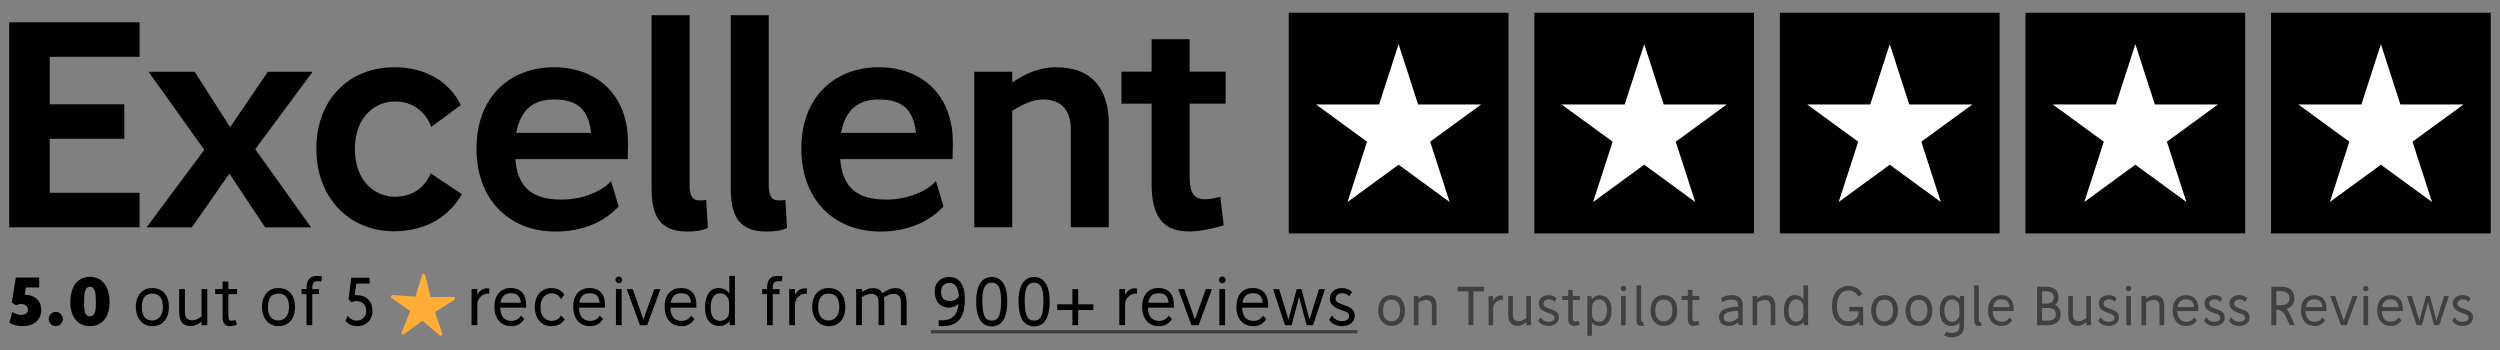 <svg xmlns="http://www.w3.org/2000/svg" id="Layer_1" data-name="Layer 1" viewBox="0 0 500 70"><rect x="0" y="0" width="500" height="70" fill="#808080" stroke="none"/><defs><style>      .cls-1 {        fill: #404040;      }      .cls-2 {        fill: #ffad36;      }      .cls-3 {        fill: #fff;      }    </style></defs><g><path d="M9.95,11.36v9.5h14.92v6.9h-14.92v10.8h17.96v6.9H1.85V4.46h26.07v6.9H9.95Z"></path><path d="M51.05,29.85l11.15,15.61h-9.18l-7.15-10.74-7.49,10.74h-9.06l11.54-15.49-11.15-15.61h9.23l7.09,11.08,7.54-11.08h8.95l-11.49,15.49Z"></path><path d="M92.15,21.03l-5.91,4.35c-.96-2.77-3.49-5.09-7.26-5.09s-8,2.88-8,9.5,4.17,9.56,8,9.56c3.6,0,6.02-1.92,7.15-4.69l6.25,4.18c-2.48,4.3-6.98,7.41-13.57,7.41-9.23,0-15.54-6.96-15.54-16.46,0-10.01,6.64-16.34,15.6-16.34,6.87,0,11.26,3.39,13.29,7.58Z"></path><path d="M125.6,28.83l-.06,3h-22.47c.45,5.43,3.1,8.09,9.23,8.09,4.9,0,8.67-2.15,9.91-3.73l1.52,5.09c-2.76,3-7.04,5.03-12.61,5.03-9.4,0-15.82-6.5-15.82-16.57,0-10.74,7.04-16.29,15.48-16.29s14.98,5.43,14.81,15.38ZM103.24,26.57h14.98c-.51-4.47-2.48-6.67-7.43-6.67-4.11,0-6.7,2.04-7.54,6.67Z"></path><path d="M139.89,40.08c.51,0,.96,0,1.35-.11l.34,5.6c-1.07.57-2.65.74-4.22.74-6.19-.06-7.09-4.18-7.04-9.22V3.04h7.6v33.93c0,2.32.62,3.11,1.97,3.11Z"></path><path d="M155.72,40.08c.51,0,.96,0,1.35-.11l.34,5.6c-1.07.57-2.65.74-4.22.74-6.19-.06-7.09-4.18-7.04-9.22V3.04h7.6v33.93c0,2.32.62,3.11,1.97,3.11Z"></path><path d="M190.57,28.83l-.06,3h-22.47c.45,5.43,3.1,8.09,9.23,8.09,4.9,0,8.67-2.15,9.91-3.73l1.52,5.09c-2.76,3-7.04,5.03-12.61,5.03-9.4,0-15.82-6.5-15.82-16.57,0-10.74,7.04-16.29,15.48-16.29s14.98,5.43,14.81,15.38ZM168.21,26.57h14.98c-.51-4.47-2.48-6.67-7.43-6.67-4.11,0-6.7,2.04-7.54,6.67Z"></path><path d="M221.76,24.93v20.53h-7.6v-19.62c0-3.56-1.69-5.94-5.57-5.94-2.03,0-4.05.96-6.14,2.26v23.3h-7.6V14.35h7.6v2.15c2.59-1.75,5.35-3.05,8.73-3.05,7.38,0,10.59,4.47,10.59,11.48Z"></path><path d="M237.92,20.74v14.53c0,3.39.96,4.58,3.04,4.58,1.01,0,2.2-.23,3.1-.51l.68,5.71c-2.7.85-5.18,1.24-6.93,1.24-6.36,0-7.54-4.58-7.49-10.01v-15.55h-6.03v-6.39h6.03v-6.5h7.6v6.5h7.21v6.39h-7.21Z"></path></g><g><g><path d="M7.85,57.49h-2.68l-.21,1.47c2,0,3.29,1.18,3.29,3.02s-1.27,3.24-3.74,3.24c-1.21,0-2.17-.34-2.64-.66l.59-2.18c.29.21.94.59,1.76.59.97,0,1.37-.5,1.37-1.01,0-.58-.48-1.16-1.36-1.16-.29,0-.64.07-1.02.22l-.85-.5.8-5.01h4.68v1.97Z"></path><path d="M12.57,63.8c0,.76-.67,1.42-1.42,1.42s-1.41-.66-1.41-1.42.65-1.43,1.41-1.43,1.42.66,1.42,1.43Z"></path><path d="M21.92,60.48c0,2.56-1.2,4.67-3.8,4.75h-.25c-2.6-.08-3.81-2.19-3.81-4.75,0-2.69,1.08-5,3.81-5.12h.25c2.72.12,3.8,2.43,3.8,5.12ZM16.82,60.5c0,1.72.12,2.76,1.16,2.76s1.2-1.09,1.2-2.76c0-1.9-.16-3.15-1.2-3.15s-1.16,1.3-1.16,3.15Z"></path><path d="M33.78,61.44c0,2.21-1.18,3.79-3.34,3.79s-3.28-1.89-3.28-3.79c0-2.39,1.31-3.83,3.25-3.83,2.18,0,3.37,1.48,3.37,3.83ZM28.36,61.44c0,1.84.84,2.66,2.08,2.66s2.14-1,2.14-2.66c0-1.99-.86-2.72-2.18-2.72-1.19,0-2.04.76-2.04,2.72Z"></path><path d="M41.46,57.82v7.22h-1.15v-.7c-.81.58-1.48.88-2.17.88-1.61,0-2.31-.96-2.31-2.93v-4.48h1.15v4.49c0,1.13.38,1.76,1.48,1.76.56,0,1.14-.25,1.85-.74v-5.51h1.15Z"></path><path d="M45.67,58.82v4.25c0,.83.16,1.08.56,1.08.3,0,.65-.08.86-.17l.29.96c-.54.21-1.07.3-1.41.3-.97,0-1.45-.63-1.45-1.71v-4.71h-1.49v-1h1.49v-1.51h1.15v1.51h1.74v1h-1.74Z"></path><path d="M59.01,61.44c0,2.21-1.18,3.79-3.34,3.79s-3.28-1.89-3.28-3.79c0-2.39,1.31-3.83,3.25-3.83,2.18,0,3.37,1.48,3.37,3.83ZM53.59,61.44c0,1.84.84,2.66,2.08,2.66s2.14-1,2.14-2.66c0-1.99-.86-2.72-2.18-2.72-1.19,0-2.04.76-2.04,2.72Z"></path><path d="M62.45,57.82h1.36v1h-1.36v6.22h-1.15v-6.22h-.98v-1h.98c-.01-1.81.59-2.64,2.12-2.64.3,0,.63.04.99.09l-.18,1.02c-.26-.04-.47-.05-.67-.05-.91,0-1.11.43-1.11,1.57Z"></path><path d="M73.91,56.72h-2.64l-.34,2.3c2.26-.08,3.57,1.09,3.57,3.31,0,1.46-1.21,2.9-2.9,2.9-1.2,0-1.91-.35-2.52-1.06l.46-1.01c.35.54,1.07.97,1.76.97,1.1,0,1.95-.81,1.95-1.92,0-1.21-.84-1.99-1.89-1.99-.38,0-.72.08-1.06.24l-.6-.58.55-4.34h3.67v1.19Z"></path><path d="M97.84,57.7v1.06c-.1-.03-.21-.03-.31-.03-.85,0-1.78.67-2.02,1.68-.05.22-.05.54-.05.58v4.04h-1.15v-7.22h1.15v1.16c.47-.84,1.07-1.3,1.99-1.3.13,0,.26.01.4.03Z"></path><path d="M104.19,63.13l.67.68c-.54.84-1.35,1.42-2.57,1.42-2.14,0-3.4-1.48-3.4-3.86,0-2.69,1.53-3.77,3.28-3.77s3.06,1.01,3.06,3.35v.58h-5.19c.03,1.71.78,2.65,2.25,2.65.98,0,1.54-.47,1.91-1.05ZM100.1,60.55h4.06c-.1-1.3-.69-1.9-2.01-1.9-1.18,0-1.85.63-2.05,1.9Z"></path><path d="M112.85,58.99l-.65.85c-.27-.56-.85-1.18-1.89-1.18-.93,0-2.21.7-2.21,2.74,0,2.15,1.27,2.77,2.21,2.77.99,0,1.55-.46,1.87-1.06l.8.79c-.54.68-1.24,1.33-2.74,1.33-2.08,0-3.28-1.68-3.28-3.82,0-2.36,1.36-3.79,3.32-3.79,1.55,0,2.25.75,2.59,1.38Z"></path><path d="M119.95,63.13l.67.68c-.54.84-1.35,1.42-2.57,1.42-2.14,0-3.4-1.48-3.4-3.86,0-2.69,1.53-3.77,3.28-3.77s3.06,1.01,3.06,3.35v.58h-5.19c.03,1.71.78,2.65,2.25,2.65.98,0,1.54-.47,1.91-1.05ZM115.86,60.55h4.06c-.1-1.3-.69-1.9-2.01-1.9-1.18,0-1.85.63-2.05,1.9Z"></path><path d="M124.43,55.97c0,.37-.3.67-.67.67s-.67-.3-.67-.67.3-.67.67-.67.67.3.67.67ZM123.19,65.04v-7.22h1.15v7.22h-1.15Z"></path><path d="M132.09,57.82l-2.66,7.22h-1.44l-2.65-7.22h1.21l2.13,6.09,2.18-6.09h1.23Z"></path><path d="M138.23,63.13l.67.68c-.54.84-1.35,1.42-2.57,1.42-2.14,0-3.4-1.48-3.4-3.86,0-2.69,1.53-3.77,3.28-3.77s3.06,1.01,3.06,3.35v.58h-5.19c.03,1.71.78,2.65,2.25,2.65.98,0,1.54-.47,1.91-1.05ZM134.14,60.55h4.06c-.1-1.3-.69-1.9-2.01-1.9-1.18,0-1.85.63-2.05,1.9Z"></path><path d="M146.98,55.19v9.84h-.99l-.14-.76c-.37.45-1.01.94-1.85.94-2.04,0-3-1.47-3-3.69,0-2.38.98-3.92,2.69-3.92,1.16,0,1.93.62,2.17,1.16v-3.57h1.14ZM145.75,62.86c.04-.18.08-.56.08-.77v-1.44c0-.2-.04-.51-.09-.7-.27-.88-1.04-1.3-1.71-1.3-1.24,0-1.89,1.12-1.89,2.89,0,1.61.65,2.64,1.89,2.64.8,0,1.57-.55,1.72-1.31Z"></path><path d="M154.55,57.82h1.36v1h-1.36v6.22h-1.15v-6.22h-.98v-1h.98c-.01-1.81.59-2.64,2.12-2.64.3,0,.63.04.99.09l-.18,1.02c-.26-.04-.47-.05-.67-.05-.91,0-1.11.43-1.11,1.57Z"></path><path d="M161.38,57.7v1.06c-.1-.03-.21-.03-.31-.03-.85,0-1.78.67-2.02,1.68-.05.22-.05.54-.05.58v4.04h-1.15v-7.22h1.15v1.16c.47-.84,1.07-1.3,1.99-1.3.13,0,.26.01.41.03Z"></path><path d="M169.06,61.44c0,2.21-1.18,3.79-3.34,3.79s-3.28-1.89-3.28-3.79c0-2.39,1.31-3.83,3.25-3.83,2.18,0,3.37,1.48,3.37,3.83ZM163.64,61.44c0,1.84.84,2.66,2.08,2.66s2.14-1,2.14-2.66c0-1.99-.86-2.72-2.18-2.72-1.19,0-2.04.76-2.04,2.72Z"></path><path d="M181.33,60.56v4.47h-1.15v-4.49c0-1.13-.38-1.76-1.44-1.76-.73,0-1.35.3-1.97.71.07.32.09.67.09,1.06v4.47h-1.15v-4.49c0-1.13-.37-1.76-1.44-1.76-.69,0-1.29.28-1.89.66v5.59h-1.15v-7.22h1.15v.62c.69-.47,1.36-.8,2.23-.8.93,0,1.54.35,1.89,1.04.81-.59,1.55-1.04,2.57-1.04,1.55,0,2.25,1,2.25,2.93Z"></path><path d="M192.98,59.83c0,2.73-.72,5.39-4.38,5.39-.27,0-.56-.01-.86-.04v-1.14c.21.01.42.03.61.03,2.23,0,3.15-1.19,3.37-3.33-.51.5-1.25.79-1.99.79-1.37,0-2.78-.97-2.78-3.2s1.61-2.94,2.91-2.94c1.66,0,3.11,1.09,3.11,4.45ZM191.77,59.22c-.08-1.22-.47-2.64-1.91-2.64-.85,0-1.65.58-1.65,1.73,0,1.01.33,1.82,1.76,1.89,1.02,0,1.57-.51,1.79-.98Z"></path><path d="M201.46,60.26c0,2.85-.8,4.93-2.99,5.01h-.25c-2.18-.08-2.99-2.17-2.99-5.01,0-2.44.68-4.75,2.99-4.86h.25c2.31.1,2.99,2.41,2.99,4.86ZM196.47,60.47c.08,2.3.39,3.65,1.88,3.65s1.8-1.35,1.87-3.65c0-1.88-.1-3.92-1.87-3.94-1.78.01-1.88,2.06-1.88,3.94Z"></path><path d="M209.93,60.26c0,2.85-.8,4.93-2.99,5.01h-.25c-2.18-.08-2.99-2.17-2.99-5.01,0-2.44.68-4.75,2.99-4.86h.25c2.31.1,2.99,2.41,2.99,4.86ZM204.94,60.47c.08,2.3.39,3.65,1.88,3.65s1.8-1.35,1.87-3.65c0-1.88-.1-3.92-1.87-3.94-1.78.01-1.88,2.06-1.88,3.94Z"></path><path d="M215.63,60.86h3.04v1.15h-3.04v3.03h-1.15v-3.03h-3.04v-1.15h3.04v-3.04h1.15v3.04Z"></path><path d="M227.39,57.7v1.06c-.1-.03-.21-.03-.31-.03-.85,0-1.78.67-2.02,1.68-.05.22-.05.54-.05.58v4.04h-1.15v-7.22h1.15v1.16c.47-.84,1.07-1.3,1.99-1.3.13,0,.26.01.41.03Z"></path><path d="M233.73,63.13l.67.68c-.54.84-1.35,1.42-2.57,1.42-2.14,0-3.4-1.48-3.4-3.86,0-2.69,1.53-3.77,3.28-3.77s3.06,1.01,3.06,3.35v.58h-5.19c.03,1.71.78,2.65,2.25,2.65.98,0,1.54-.47,1.91-1.05ZM229.65,60.55h4.06c-.1-1.3-.69-1.9-2.01-1.9-1.17,0-1.85.63-2.05,1.9Z"></path><path d="M242.39,57.82l-2.66,7.22h-1.44l-2.65-7.22h1.21l2.13,6.09,2.18-6.09h1.23Z"></path><path d="M245.11,55.97c0,.37-.3.67-.67.67s-.67-.3-.67-.67.3-.67.67-.67.67.3.67.67ZM243.87,65.04v-7.22h1.15v7.22h-1.15Z"></path><path d="M252.58,63.13l.67.68c-.54.84-1.35,1.42-2.57,1.42-2.14,0-3.4-1.48-3.4-3.86,0-2.69,1.53-3.77,3.28-3.77s3.06,1.01,3.06,3.35v.58h-5.18c.03,1.71.78,2.65,2.25,2.65.98,0,1.54-.47,1.91-1.05ZM248.49,60.55h4.06c-.1-1.3-.69-1.9-2.01-1.9-1.18,0-1.85.63-2.05,1.9Z"></path><path d="M265.01,57.82l-2.4,7.22h-1.29l-1.5-5.64-1.5,5.64h-1.31l-2.4-7.22h1.21l1.88,6.08,1.65-6.08h.93l1.63,6.08,1.89-6.08h1.21Z"></path><path d="M269.85,59.3c-.38-.46-.94-.66-1.45-.66-.67,0-1.28.37-1.28,1.12,0,1.54,3.83.93,3.83,3.32,0,1.47-1.25,2.15-2.55,2.15-1.02,0-2.08-.45-2.57-1.26l.56-.89c.47.84,1.32,1.15,2.01,1.15.81,0,1.44-.39,1.44-.93,0-.91-.78-.98-1.8-1.36-.97-.37-2.08-.96-2.08-2.24,0-1.38,1.19-2.09,2.42-2.09.75,0,1.49.25,2.01.77l-.54.92Z"></path><path class="cls-1" d="M280.99,62.13c0,1.78-.95,3.06-2.7,3.06s-2.65-1.53-2.65-3.06c0-1.93,1.06-3.1,2.63-3.1,1.76,0,2.72,1.2,2.72,3.1ZM276.61,62.13c0,1.48.68,2.15,1.68,2.15s1.73-.81,1.73-2.15c0-1.61-.7-2.2-1.76-2.2-.96,0-1.65.61-1.65,2.2Z"></path><path class="cls-1" d="M287.31,61.42v3.62h-.93v-3.63c0-.91-.3-1.43-1.16-1.43-.56,0-1.04.23-1.53.54v4.52h-.93v-5.83h.93v.49c.56-.38,1.1-.66,1.81-.66,1.26,0,1.82.83,1.82,2.39Z"></path><path class="cls-1" d="M296.81,58.28h-2.13v6.75h-.99v-6.75h-2.13v-.93h5.26v.93Z"></path><path class="cls-1" d="M300.57,59.11v.86c-.08-.02-.17-.02-.25-.02-.69,0-1.44.54-1.64,1.36-.04.18-.04.44-.04.47v3.27h-.93v-5.83h.93v.93c.38-.68.87-1.05,1.61-1.05.11,0,.21.01.33.02Z"></path><path class="cls-1" d="M306.19,59.2v5.83h-.93v-.56c-.65.47-1.19.71-1.75.71-1.3,0-1.87-.77-1.87-2.37v-3.62h.93v3.63c0,.91.31,1.42,1.19,1.42.45,0,.92-.2,1.5-.59v-4.45h.93Z"></path><path class="cls-1" d="M310.91,60.4c-.31-.37-.76-.53-1.17-.53-.54,0-1.04.3-1.04.9,0,1.24,3.09.75,3.09,2.68,0,1.19-1.01,1.74-2.06,1.74-.82,0-1.68-.36-2.08-1.02l.45-.72c.38.68,1.07.93,1.63.93.65,0,1.16-.32,1.16-.75,0-.73-.63-.8-1.46-1.1-.78-.3-1.68-.77-1.68-1.81,0-1.11.96-1.69,1.95-1.69.6,0,1.2.2,1.63.62l-.43.74Z"></path><path class="cls-1" d="M314.57,60.01v3.44c0,.67.13.87.45.87.24,0,.53-.06.7-.14l.23.77c-.43.17-.87.24-1.14.24-.78,0-1.17-.51-1.17-1.38v-3.81h-1.2v-.81h1.2v-1.22h.93v1.22h1.4v.81h-1.4Z"></path><path class="cls-1" d="M322.32,62.04c0,1.92-.79,3.16-2.28,3.16-.83,0-1.34-.27-1.65-.63v2.59h-.92v-7.95h.8l.12.63c.29-.36.8-.77,1.5-.77,1.65,0,2.43,1.19,2.43,2.98ZM321.39,62.04c0-1.3-.53-2.14-1.53-2.14-.64,0-1.27.46-1.39,1.07-.03.15-.06.46-.06.63v1.28c0,.16.03.41.07.56.22.71.84.92,1.38.92,1,0,1.53-.89,1.53-2.32Z"></path><path class="cls-1" d="M325.21,57.71c0,.3-.24.54-.54.54s-.54-.24-.54-.54.24-.54.54-.54.54.24.54.54ZM324.21,65.04v-5.83h.93v5.83h-.93Z"></path><path class="cls-1" d="M328.46,64.4c.05,0,.1,0,.18-.02l.13.73c-.12.05-.25.08-.49.08-.72,0-.98-.38-.98-1.11v-7h.93v6.96c0,.27.11.36.23.36Z"></path><path class="cls-1" d="M335.45,62.13c0,1.78-.95,3.06-2.7,3.06s-2.65-1.53-2.65-3.06c0-1.93,1.06-3.1,2.63-3.1,1.76,0,2.72,1.2,2.72,3.1ZM331.07,62.13c0,1.48.68,2.15,1.68,2.15s1.73-.81,1.73-2.15c0-1.61-.7-2.2-1.76-2.2-.96,0-1.65.61-1.65,2.2Z"></path><path class="cls-1" d="M338.49,60.01v3.44c0,.67.13.87.45.87.24,0,.53-.06.7-.14l.23.77c-.43.17-.87.24-1.14.24-.78,0-1.17-.51-1.17-1.38v-3.81h-1.2v-.81h1.2v-1.22h.93v1.22h1.4v.81h-1.4Z"></path><path class="cls-1" d="M348.54,60.96v4.07h-.81l-.09-.57c-.6.46-1.09.73-1.93.73-1.25,0-1.89-.73-1.89-1.75,0-1.45,1.24-1.92,3.82-2.13v-.32c0-.79-.6-1.08-1.33-1.08-.65,0-1.4.22-1.92.51l-.12-.86c.47-.3,1.31-.54,2.11-.54,1.11,0,2.17.47,2.17,1.94ZM345.82,64.39c.55,0,1.25-.34,1.81-.8v-1.48c-1.71.22-2.89.31-2.89,1.35,0,.72.46.93,1.09.93Z"></path><path class="cls-1" d="M355.06,61.42v3.62h-.93v-3.63c0-.91-.3-1.43-1.16-1.43-.56,0-1.04.23-1.53.54v4.52h-.93v-5.83h.93v.49c.56-.38,1.1-.66,1.81-.66,1.26,0,1.82.83,1.82,2.39Z"></path><path class="cls-1" d="M361.62,57.08v7.95h-.8l-.12-.62c-.3.36-.81.76-1.5.76-1.65,0-2.43-1.19-2.43-2.98,0-1.92.79-3.17,2.17-3.17.94,0,1.56.5,1.75.93v-2.88h.92ZM360.63,63.28c.03-.15.06-.46.06-.62v-1.17c0-.16-.03-.41-.07-.56-.22-.71-.84-1.05-1.38-1.05-1,0-1.53.9-1.53,2.33,0,1.3.53,2.13,1.53,2.13.64,0,1.27-.45,1.39-1.06Z"></path><path class="cls-1" d="M372.63,61.39v3.65h-.73l-.11-.71c-.48.55-1.15.87-2.08.87-2.2,0-3.33-1.77-3.33-3.99s1.13-4.03,3.33-4.03c1.26,0,2.22.63,2.76,1.62l-.79.55c-.34-.73-.99-1.26-1.97-1.26-1.67,0-2.32,1.47-2.32,3.13s.64,3.06,2.32,3.06c1.26,0,1.96-.79,2.02-1.91v-.09h-1.87v-.89h2.78Z"></path><path class="cls-1" d="M379.59,62.13c0,1.78-.95,3.06-2.7,3.06-1.84,0-2.65-1.53-2.65-3.06,0-1.93,1.06-3.1,2.63-3.1,1.76,0,2.72,1.2,2.72,3.1ZM375.21,62.13c0,1.48.68,2.15,1.68,2.15s1.73-.81,1.73-2.15c0-1.61-.7-2.2-1.76-2.2-.96,0-1.65.61-1.65,2.2Z"></path><path class="cls-1" d="M386.45,62.13c0,1.78-.95,3.06-2.7,3.06-1.84,0-2.65-1.53-2.65-3.06,0-1.93,1.06-3.1,2.63-3.1,1.76,0,2.72,1.2,2.72,3.1ZM382.07,62.13c0,1.48.68,2.15,1.68,2.15s1.73-.81,1.73-2.15c0-1.61-.7-2.2-1.76-2.2-.96,0-1.65.61-1.65,2.2Z"></path><path class="cls-1" d="M392.81,59.2v6c0,1.52-1,2.25-2.47,2.25-.62,0-1.16-.15-1.57-.41l.6-.73c.22.15.54.28.92.28,1.04,0,1.59-.39,1.59-1.38v-.76c-.21.42-.83.76-1.64.76-1.5,0-2.29-1.25-2.29-3.17,0-1.79.79-2.98,2.44-2.98.69,0,1.21.41,1.5.77l.12-.63h.8ZM391.88,61.59c0-.17-.03-.48-.06-.63-.13-.62-.76-1.07-1.4-1.07-1,0-1.53.84-1.53,2.14,0,1.43.53,2.33,1.53,2.33.55,0,1.16-.33,1.39-1.05.04-.15.07-.4.07-.56v-1.17Z"></path><path class="cls-1" d="M396,64.4c.05,0,.1,0,.18-.02l.13.73c-.12.05-.25.08-.49.08-.72,0-.98-.38-.98-1.11v-7h.93v6.96c0,.27.11.36.23.36Z"></path><path class="cls-1" d="M401.91,63.5l.54.55c-.43.68-1.09,1.15-2.08,1.15-1.73,0-2.75-1.2-2.75-3.12,0-2.17,1.24-3.04,2.65-3.04s2.47.82,2.47,2.7v.47h-4.19c.02,1.38.63,2.14,1.82,2.14.79,0,1.25-.38,1.54-.85ZM398.61,61.41h3.28c-.08-1.05-.56-1.54-1.63-1.54-.95,0-1.5.51-1.66,1.54Z"></path><path class="cls-1" d="M412.14,62.84c0,1.29-.8,2.2-2.58,2.2h-2.14v-7.69h1.74c1.73,0,2.54.79,2.54,2.08,0,.74-.27,1.26-.69,1.57.63.29,1.12.86,1.12,1.84ZM409.05,58.24h-.63v2.48h.94c.82,0,1.37-.39,1.37-1.24,0-.77-.45-1.24-1.68-1.24ZM411.16,62.88c0-.92-.58-1.28-1.66-1.28h-1.09v2.54h1.04c1.21,0,1.71-.4,1.71-1.26Z"></path><path class="cls-1" d="M418.19,59.2v5.83h-.93v-.56c-.65.47-1.19.71-1.75.71-1.3,0-1.87-.77-1.87-2.37v-3.62h.93v3.63c0,.91.31,1.42,1.19,1.42.45,0,.92-.2,1.5-.59v-4.45h.93Z"></path><path class="cls-1" d="M422.92,60.4c-.31-.37-.76-.53-1.17-.53-.54,0-1.04.3-1.04.9,0,1.24,3.09.75,3.09,2.68,0,1.19-1.01,1.74-2.06,1.74-.82,0-1.68-.36-2.08-1.02l.45-.72c.38.68,1.07.93,1.63.93.65,0,1.16-.32,1.16-.75,0-.73-.63-.8-1.46-1.1-.78-.3-1.68-.77-1.68-1.81,0-1.11.96-1.69,1.95-1.69.6,0,1.2.2,1.63.62l-.43.74Z"></path><path class="cls-1" d="M426.27,57.71c0,.3-.24.54-.54.54s-.54-.24-.54-.54.24-.54.54-.54.54.24.54.54ZM425.26,65.04v-5.83h.93v5.83h-.93Z"></path><path class="cls-1" d="M432.84,61.42v3.62h-.93v-3.63c0-.91-.3-1.43-1.16-1.43-.56,0-1.04.23-1.53.54v4.52h-.93v-5.83h.93v.49c.56-.38,1.1-.66,1.81-.66,1.26,0,1.82.83,1.82,2.39Z"></path><path class="cls-1" d="M438.83,63.5l.54.55c-.43.68-1.09,1.15-2.08,1.15-1.73,0-2.75-1.2-2.75-3.12,0-2.17,1.24-3.04,2.65-3.04s2.47.82,2.47,2.7v.47h-4.19c.02,1.38.63,2.14,1.82,2.14.79,0,1.25-.38,1.54-.85ZM435.53,61.41h3.28c-.08-1.05-.56-1.54-1.63-1.54-.95,0-1.5.51-1.66,1.54Z"></path><path class="cls-1" d="M444.07,60.4c-.31-.37-.76-.53-1.17-.53-.54,0-1.04.3-1.04.9,0,1.24,3.09.75,3.09,2.68,0,1.19-1.01,1.74-2.06,1.74-.82,0-1.68-.36-2.08-1.02l.45-.72c.38.68,1.07.93,1.63.93.65,0,1.16-.32,1.16-.75,0-.73-.63-.8-1.46-1.1-.78-.3-1.68-.77-1.68-1.81,0-1.11.96-1.69,1.95-1.69.6,0,1.2.2,1.63.62l-.43.74Z"></path><path class="cls-1" d="M449.04,60.4c-.31-.37-.76-.53-1.17-.53-.54,0-1.04.3-1.04.9,0,1.24,3.09.75,3.09,2.68,0,1.19-1.01,1.74-2.06,1.74-.82,0-1.68-.36-2.08-1.02l.45-.72c.38.68,1.07.93,1.63.93.65,0,1.16-.32,1.16-.75,0-.73-.63-.8-1.46-1.1-.78-.3-1.68-.77-1.68-1.81,0-1.11.96-1.69,1.95-1.69.6,0,1.2.2,1.63.62l-.43.74Z"></path><path class="cls-1" d="M458.95,65.04h-1.04c-.79-1.91-1.19-2.97-2.34-3.09h-.31v3.09h-.99v-7.69h2.06c1.73,0,2.54.96,2.54,2.29,0,1.14-.58,1.86-1.59,2.15.58.57,1.13,1.9,1.67,3.25ZM456.21,58.24h-.95v2.81h.89c1.11,0,1.75-.45,1.75-1.4,0-.73-.43-1.41-1.69-1.41Z"></path><path class="cls-1" d="M464.49,63.5l.54.55c-.43.68-1.09,1.15-2.08,1.15-1.73,0-2.75-1.2-2.75-3.12,0-2.17,1.24-3.04,2.65-3.04s2.47.82,2.47,2.7v.47h-4.19c.02,1.38.63,2.14,1.82,2.14.79,0,1.25-.38,1.54-.85ZM461.19,61.41h3.28c-.08-1.05-.56-1.54-1.63-1.54-.95,0-1.5.51-1.66,1.54Z"></path><path class="cls-1" d="M471.5,59.2l-2.15,5.83h-1.16l-2.14-5.83h.98l1.72,4.92,1.76-4.92h.99Z"></path><path class="cls-1" d="M473.7,57.71c0,.3-.24.54-.54.54s-.54-.24-.54-.54.24-.54.54-.54.54.24.54.54ZM472.69,65.04v-5.83h.93v5.83h-.93Z"></path><path class="cls-1" d="M479.74,63.5l.54.55c-.43.68-1.09,1.15-2.08,1.15-1.73,0-2.75-1.2-2.75-3.12,0-2.17,1.24-3.04,2.65-3.04s2.47.82,2.47,2.7v.47h-4.19c.02,1.38.63,2.14,1.82,2.14.79,0,1.25-.38,1.54-.85ZM476.43,61.41h3.28c-.08-1.05-.56-1.54-1.63-1.54-.95,0-1.5.51-1.66,1.54Z"></path><path class="cls-1" d="M489.79,59.2l-1.94,5.83h-1.04l-1.21-4.56-1.21,4.56h-1.06l-1.94-5.83h.98l1.52,4.91,1.33-4.91h.75l1.32,4.91,1.53-4.91h.98Z"></path><path class="cls-1" d="M493.71,60.4c-.31-.37-.76-.53-1.17-.53-.54,0-1.04.3-1.04.9,0,1.24,3.09.75,3.09,2.68,0,1.19-1.01,1.74-2.06,1.74-.82,0-1.68-.36-2.08-1.02l.45-.72c.38.68,1.07.93,1.63.93.65,0,1.16-.32,1.16-.75,0-.73-.63-.8-1.46-1.1-.78-.3-1.68-.77-1.68-1.81,0-1.11.96-1.69,1.95-1.69.6,0,1.2.2,1.63.62l-.43.74Z"></path><path class="cls-1" d="M186.18,66.68v-.66h85.29v.66h-85.29Z"></path></g><path class="cls-2" d="M87.94,67.07l-3.47-2.93-3.64,2.71c-.27.2-.63-.08-.5-.39l1.7-4.22-3.69-2.63c-.27-.19-.12-.62.21-.6l4.52.32,1.35-4.34c.1-.32.55-.3.63.02l1.09,4.42,4.53-.05c.33,0,.46.43.18.61l-3.85,2.41,1.45,4.31c.11.32-.27.57-.52.36Z"></path></g><g><g><rect x="257.75" y="2.55" width="43.94" height="44.13"></rect><polygon class="cls-3" points="279.72 8.83 283.62 20.89 296.24 20.89 286.03 28.34 289.93 40.4 279.72 32.94 269.51 40.4 273.41 28.34 263.2 20.89 275.82 20.89 279.72 8.83"></polygon></g><g><rect x="306.87" y="2.55" width="43.94" height="44.13"></rect><polygon class="cls-3" points="328.84 8.83 332.74 20.89 345.36 20.89 335.15 28.34 339.05 40.4 328.84 32.94 318.62 40.4 322.53 28.34 312.31 20.89 324.94 20.89 328.84 8.83"></polygon></g><g><rect x="355.98" y="2.55" width="43.94" height="44.13"></rect><polygon class="cls-3" points="377.95 8.83 381.85 20.89 394.48 20.89 384.26 28.34 388.16 40.4 377.95 32.94 367.74 40.4 371.64 28.34 361.43 20.89 374.05 20.89 377.95 8.83"></polygon></g><g><rect x="405.1" y="2.55" width="43.94" height="44.13"></rect><polygon class="cls-3" points="427.07 8.83 430.97 20.89 443.59 20.89 433.38 28.34 437.28 40.4 427.07 32.94 416.86 40.4 420.76 28.34 410.55 20.89 423.17 20.89 427.07 8.83"></polygon></g><g><rect x="454.21" y="2.55" width="43.94" height="44.13"></rect><polygon class="cls-3" points="476.18 8.83 480.08 20.89 492.71 20.89 482.5 28.34 486.4 40.4 476.18 32.94 465.97 40.4 469.87 28.34 459.66 20.89 472.28 20.89 476.18 8.83"></polygon></g></g></svg>